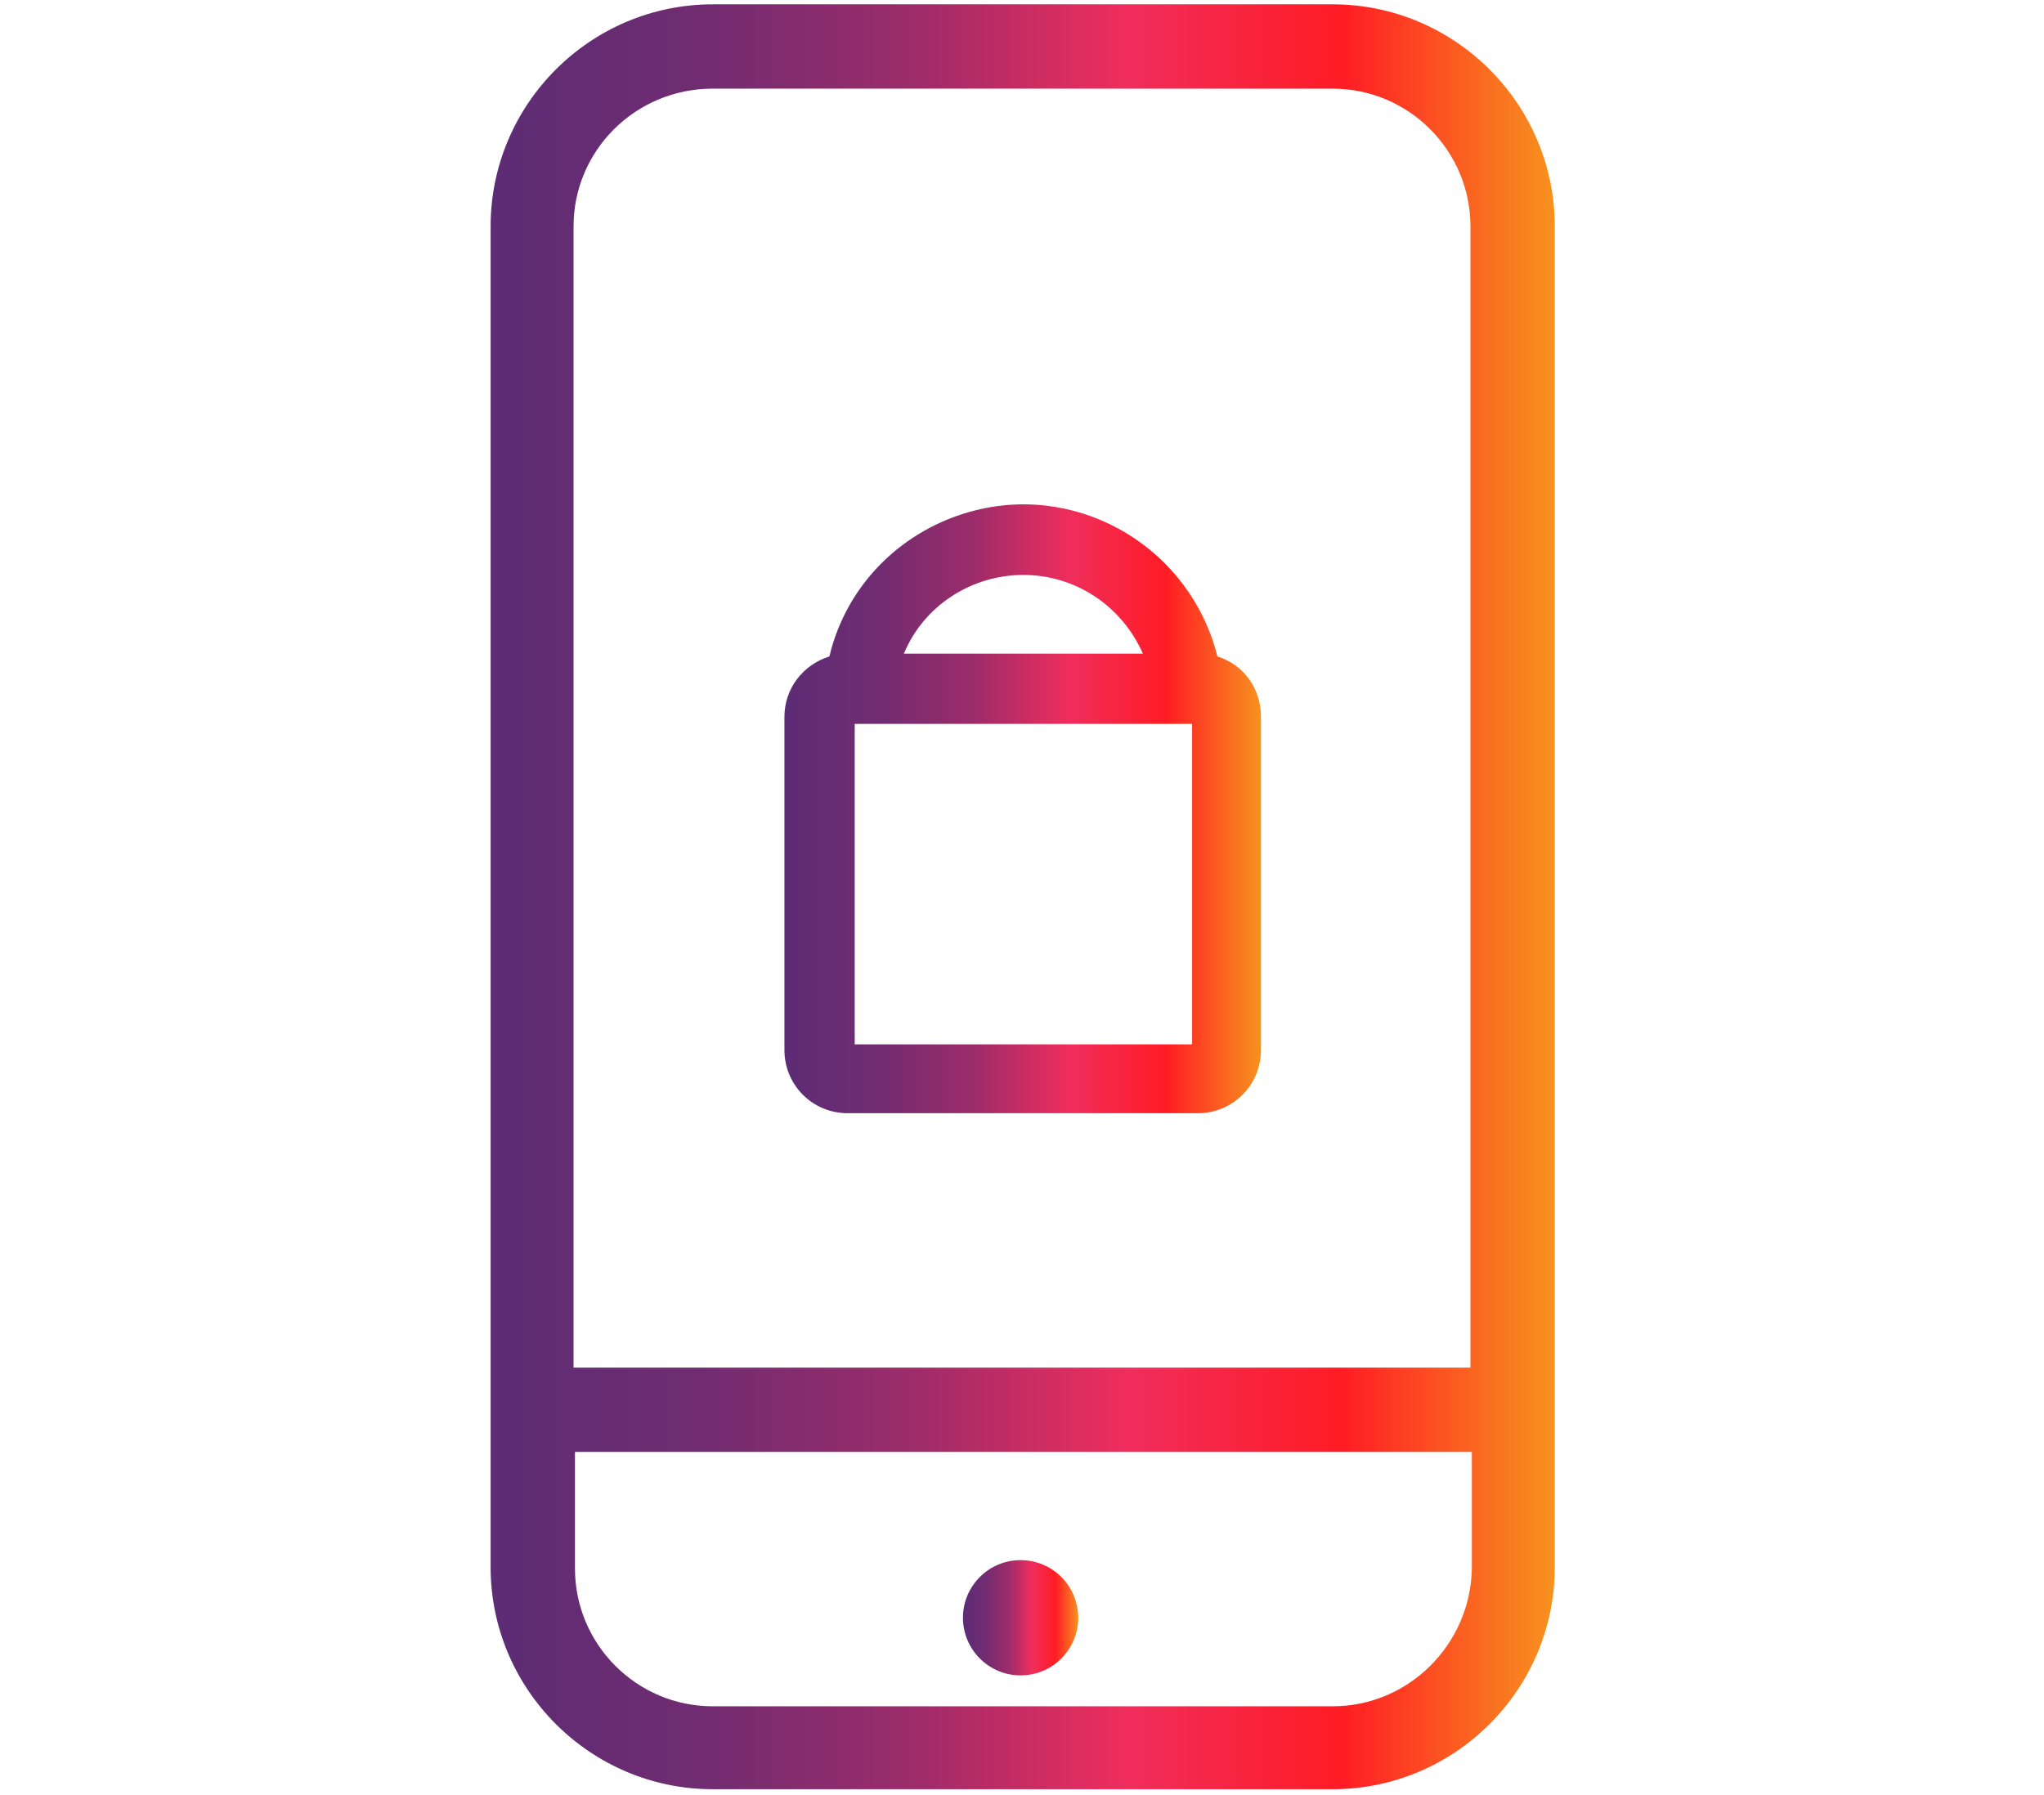 <?xml version="1.0" encoding="utf-8"?>
<!-- Generator: Adobe Illustrator 21.1.0, SVG Export Plug-In . SVG Version: 6.00 Build 0)  -->
<svg version="1.1" id="Layer_1" xmlns="http://www.w3.org/2000/svg" xmlns:xlink="http://www.w3.org/1999/xlink" x="0px" y="0px"
	width="74" height="65"  viewBox="0 0 145.4 127.1" style="enable-background:new 0 0 145.4 127.1;" xml:space="preserve">
<style type="text/css">
	.st0{fill:url(#SVGID_1_);}
	.st1{fill:url(#SVGID_2_);}
	.st2{fill:url(#SVGID_3_);}
</style>
<linearGradient id="SVGID_1_" gradientUnits="userSpaceOnUse" x1="34.866" y1="65.066" x2="110.636" y2="65.066" gradientTransform="matrix(1 0 0 -1 -2.951083e-02 128.618)">
	<stop  offset="0" style="stop-color:#5C2C74"/>
	<stop  offset="0.2" style="stop-color:#712C71"/>
	<stop  offset="0.4" style="stop-color:#9D2C6A"/>
	<stop  offset="0.6" style="stop-color:#F02D5C"/>
	<stop  offset="0.8" style="stop-color:#FF1C24"/>
	<stop  offset="1" style="stop-color:#F7931E"/>
</linearGradient>
<path class="st0" d="M94.8,0H50.7c-8.7,0-15.8,7.1-15.8,15.8v95.4c0,8.7,7.1,15.8,15.8,15.8h44.1c8.7,0,15.8-7.1,15.8-15.8V15.8
	C110.6,7.1,103.5,0,94.8,0z M50.7,6h44.1c5.4,0,9.8,4.4,9.8,9.8V97H40.8V15.8C40.8,10.4,45.2,6,50.7,6z M94.8,121.1H50.7
	c-5.4,0-9.8-4.4-9.8-9.8V103h63.8v8.3C104.6,116.7,100.2,121.1,94.8,121.1z"/>
<linearGradient id="SVGID_2_" gradientUnits="userSpaceOnUse" x1="68.486" y1="13.801" x2="76.766" y2="13.801" gradientTransform="matrix(1 0 0 -1 -2.951083e-02 128.618)">
	<stop  offset="0" style="stop-color:#5C2C74"/>
	<stop  offset="0.2" style="stop-color:#712C71"/>
	<stop  offset="0.4" style="stop-color:#9D2C6A"/>
	<stop  offset="0.6" style="stop-color:#F02D5C"/>
	<stop  offset="0.8" style="stop-color:#FF1C24"/>
	<stop  offset="1" style="stop-color:#F7931E"/>
</linearGradient>
<circle class="st1" cx="72.6" cy="114.8" r="4.1"/>
<linearGradient id="SVGID_3_" gradientUnits="userSpaceOnUse" x1="55.806" y1="71.353" x2="89.786" y2="71.353" gradientTransform="matrix(1 0 0 -1 -2.951083e-02 128.618)">
	<stop  offset="0" style="stop-color:#5C2C74"/>
	<stop  offset="0.2" style="stop-color:#712C71"/>
	<stop  offset="0.4" style="stop-color:#9D2C6A"/>
	<stop  offset="0.6" style="stop-color:#F02D5C"/>
	<stop  offset="0.8" style="stop-color:#FF1C24"/>
	<stop  offset="1" style="stop-color:#F7931E"/>
</linearGradient>
<path class="st2" d="M86.6,46.4C84.7,38.8,77,34.1,69.4,36c-5.2,1.3-9.2,5.3-10.4,10.4c-1.9,0.6-3.2,2.3-3.2,4.3v23.7
	c0,2.5,2,4.5,4.5,4.5h0h24.9c2.5,0,4.5-2,4.5-4.5v0V50.7C89.7,48.7,88.5,47,86.6,46.4z M72.8,40.6c3.7,0,7,2.2,8.5,5.6h-17
	C65.7,42.8,69.1,40.6,72.8,40.6z M84.8,74h-24V51.2h24V74z"/>
</svg>
